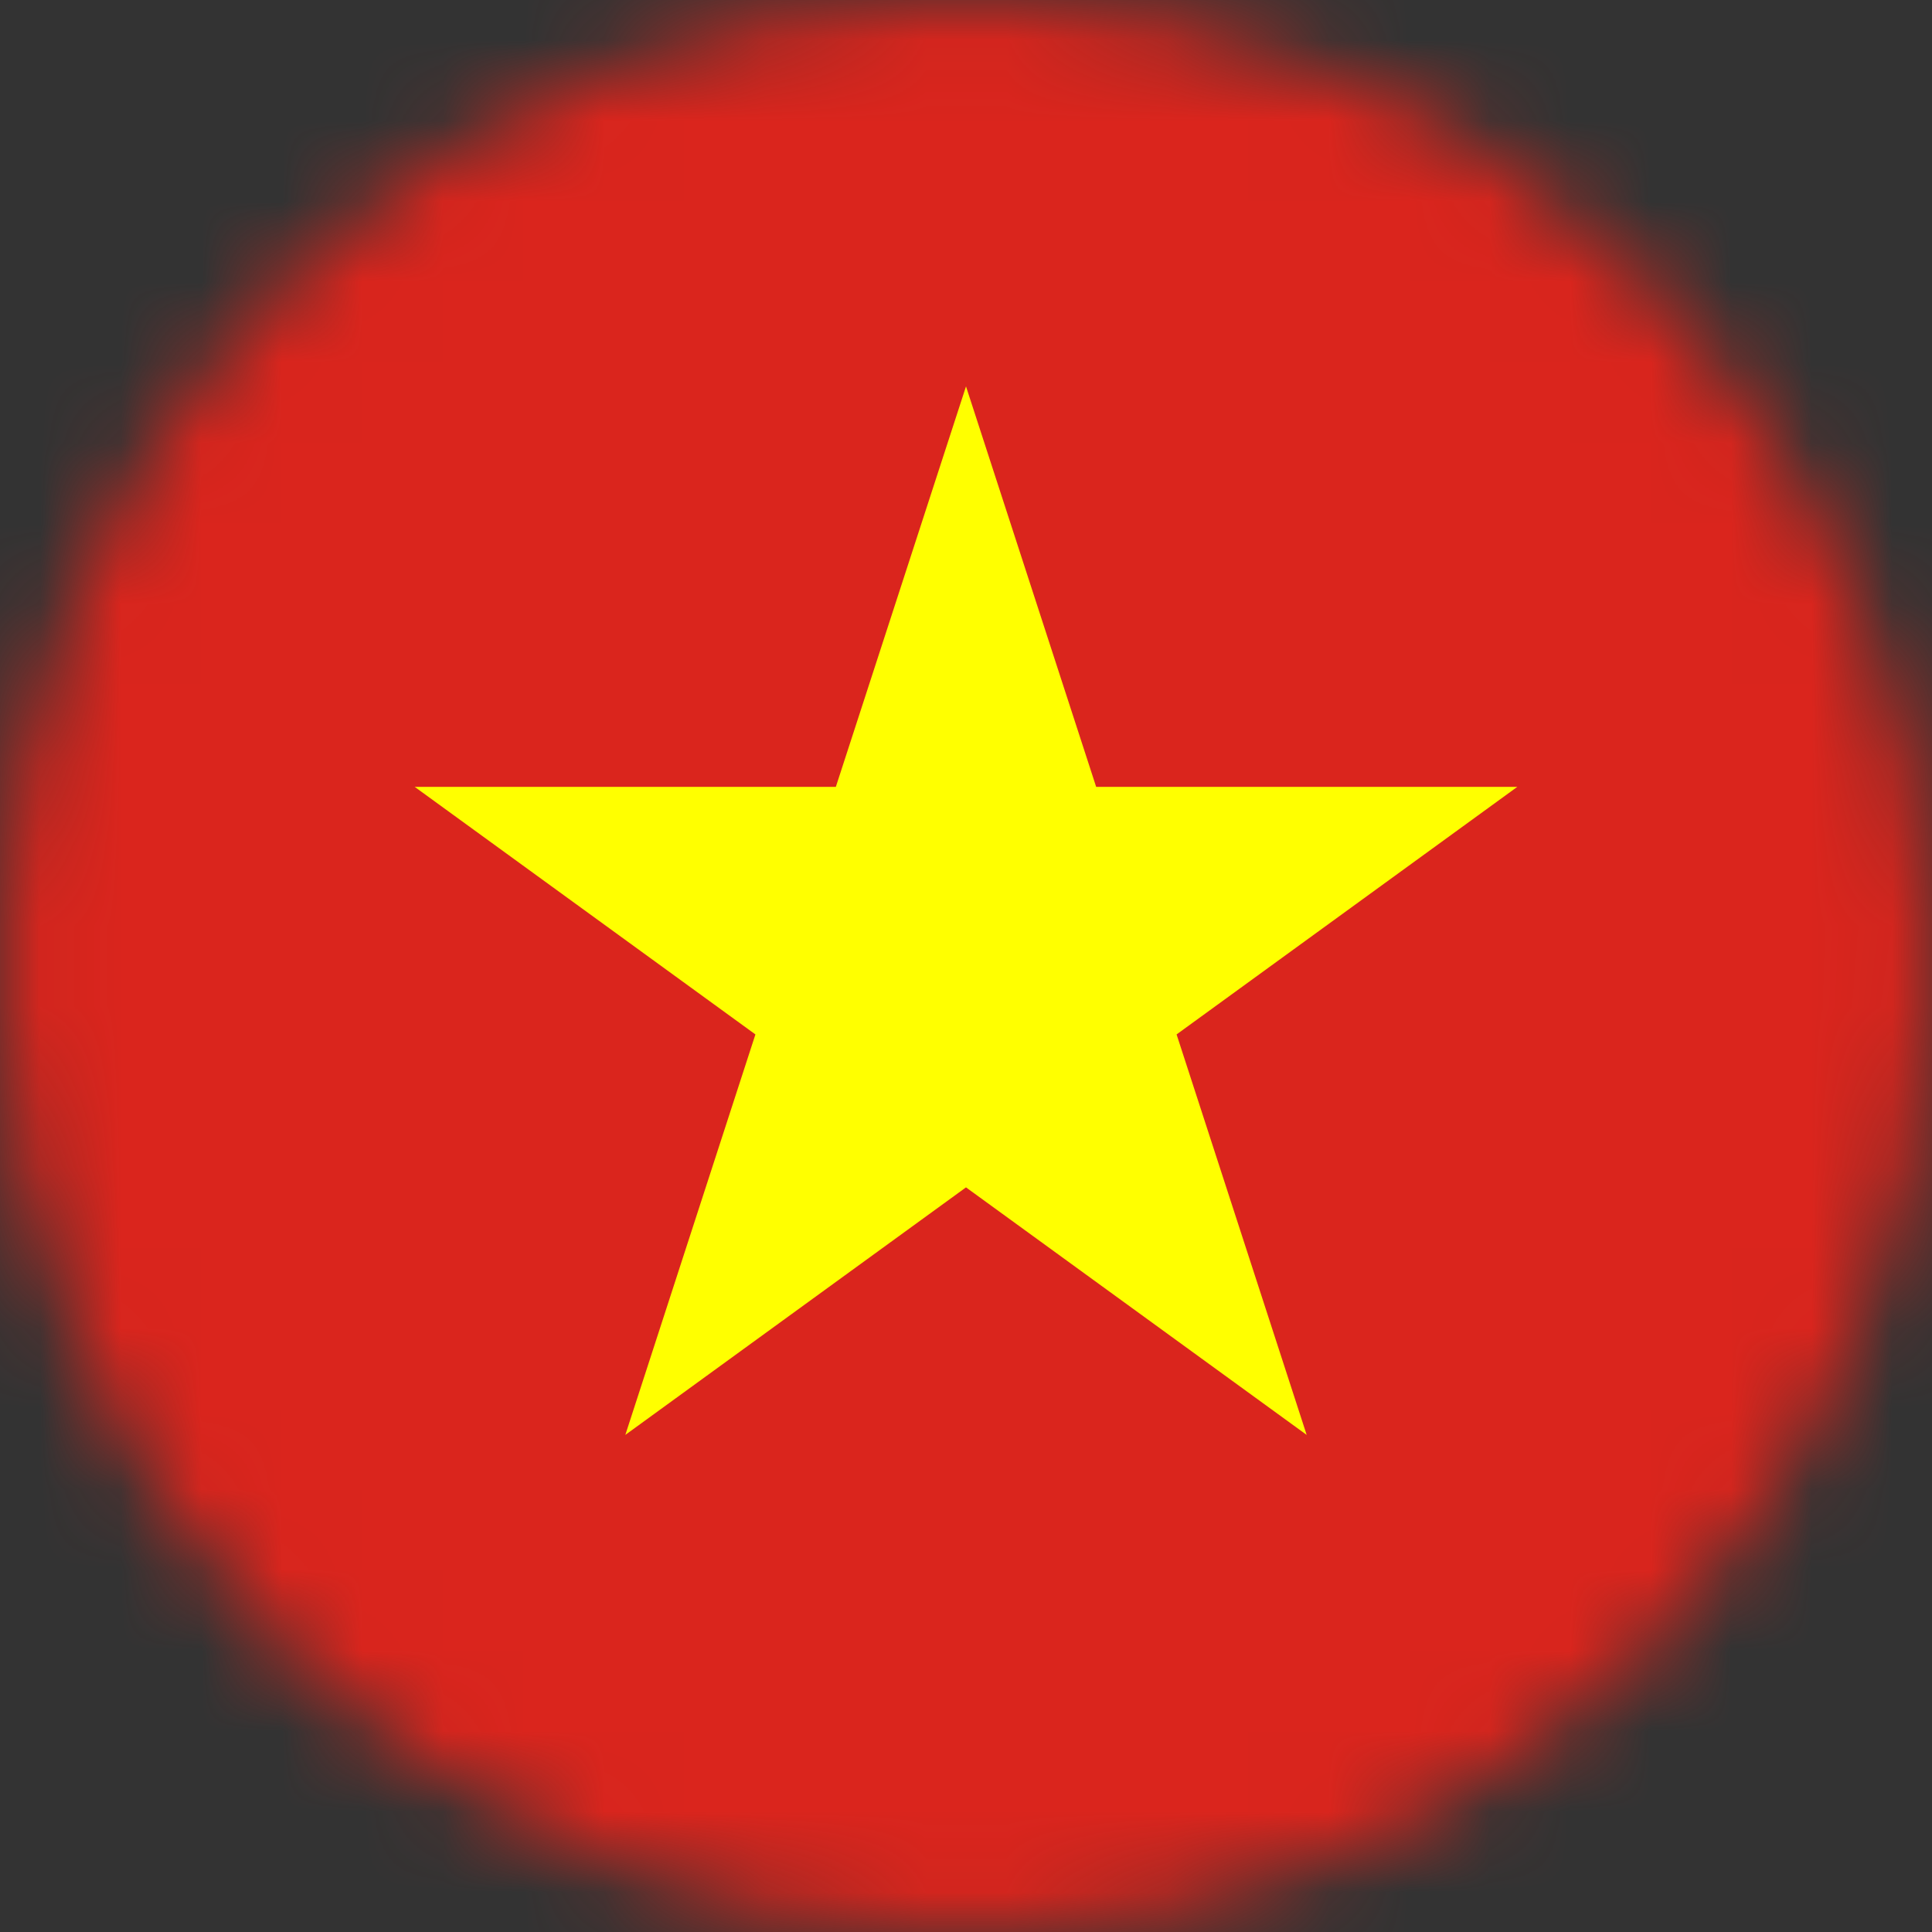 <svg width="24" height="24" viewBox="0 0 24 24" fill="none" xmlns="http://www.w3.org/2000/svg">
<rect x="0" y="0" width="24" height="24" fill="#333333" stroke="none"/>
<mask id="mask0_1271_293" style="mask-type:luminance" maskUnits="userSpaceOnUse" x="0" y="0" width="24" height="24">
<path d="M12 24C18.627 24 24 18.627 24 12C24 5.373 18.627 0 12 0C5.373 0 0 5.373 0 12C0 18.627 5.373 24 12 24Z" fill="white"/>
</mask>
<g mask="url(#mask0_1271_293)">
<path d="M-6 0H30V24H-6V0Z" fill="#DA251D"/>
</g>
<mask id="mask1_1271_293" style="mask-type:luminance" maskUnits="userSpaceOnUse" x="0" y="0" width="24" height="24">
<path d="M12 24C18.627 24 24 18.627 24 12C24 5.373 18.627 0 12 0C5.373 0 0 5.373 0 12C0 18.627 5.373 24 12 24Z" fill="white"/>
</mask>
<g mask="url(#mask1_1271_293)">
<path d="M14.616 12.85L18.848 9.775H13.617L12 4.8L10.383 9.775H5.152L9.384 12.85L7.768 17.825L12 14.75L16.232 17.825L14.616 12.85Z" fill="#FFFF00"/>
</g>
</svg>

